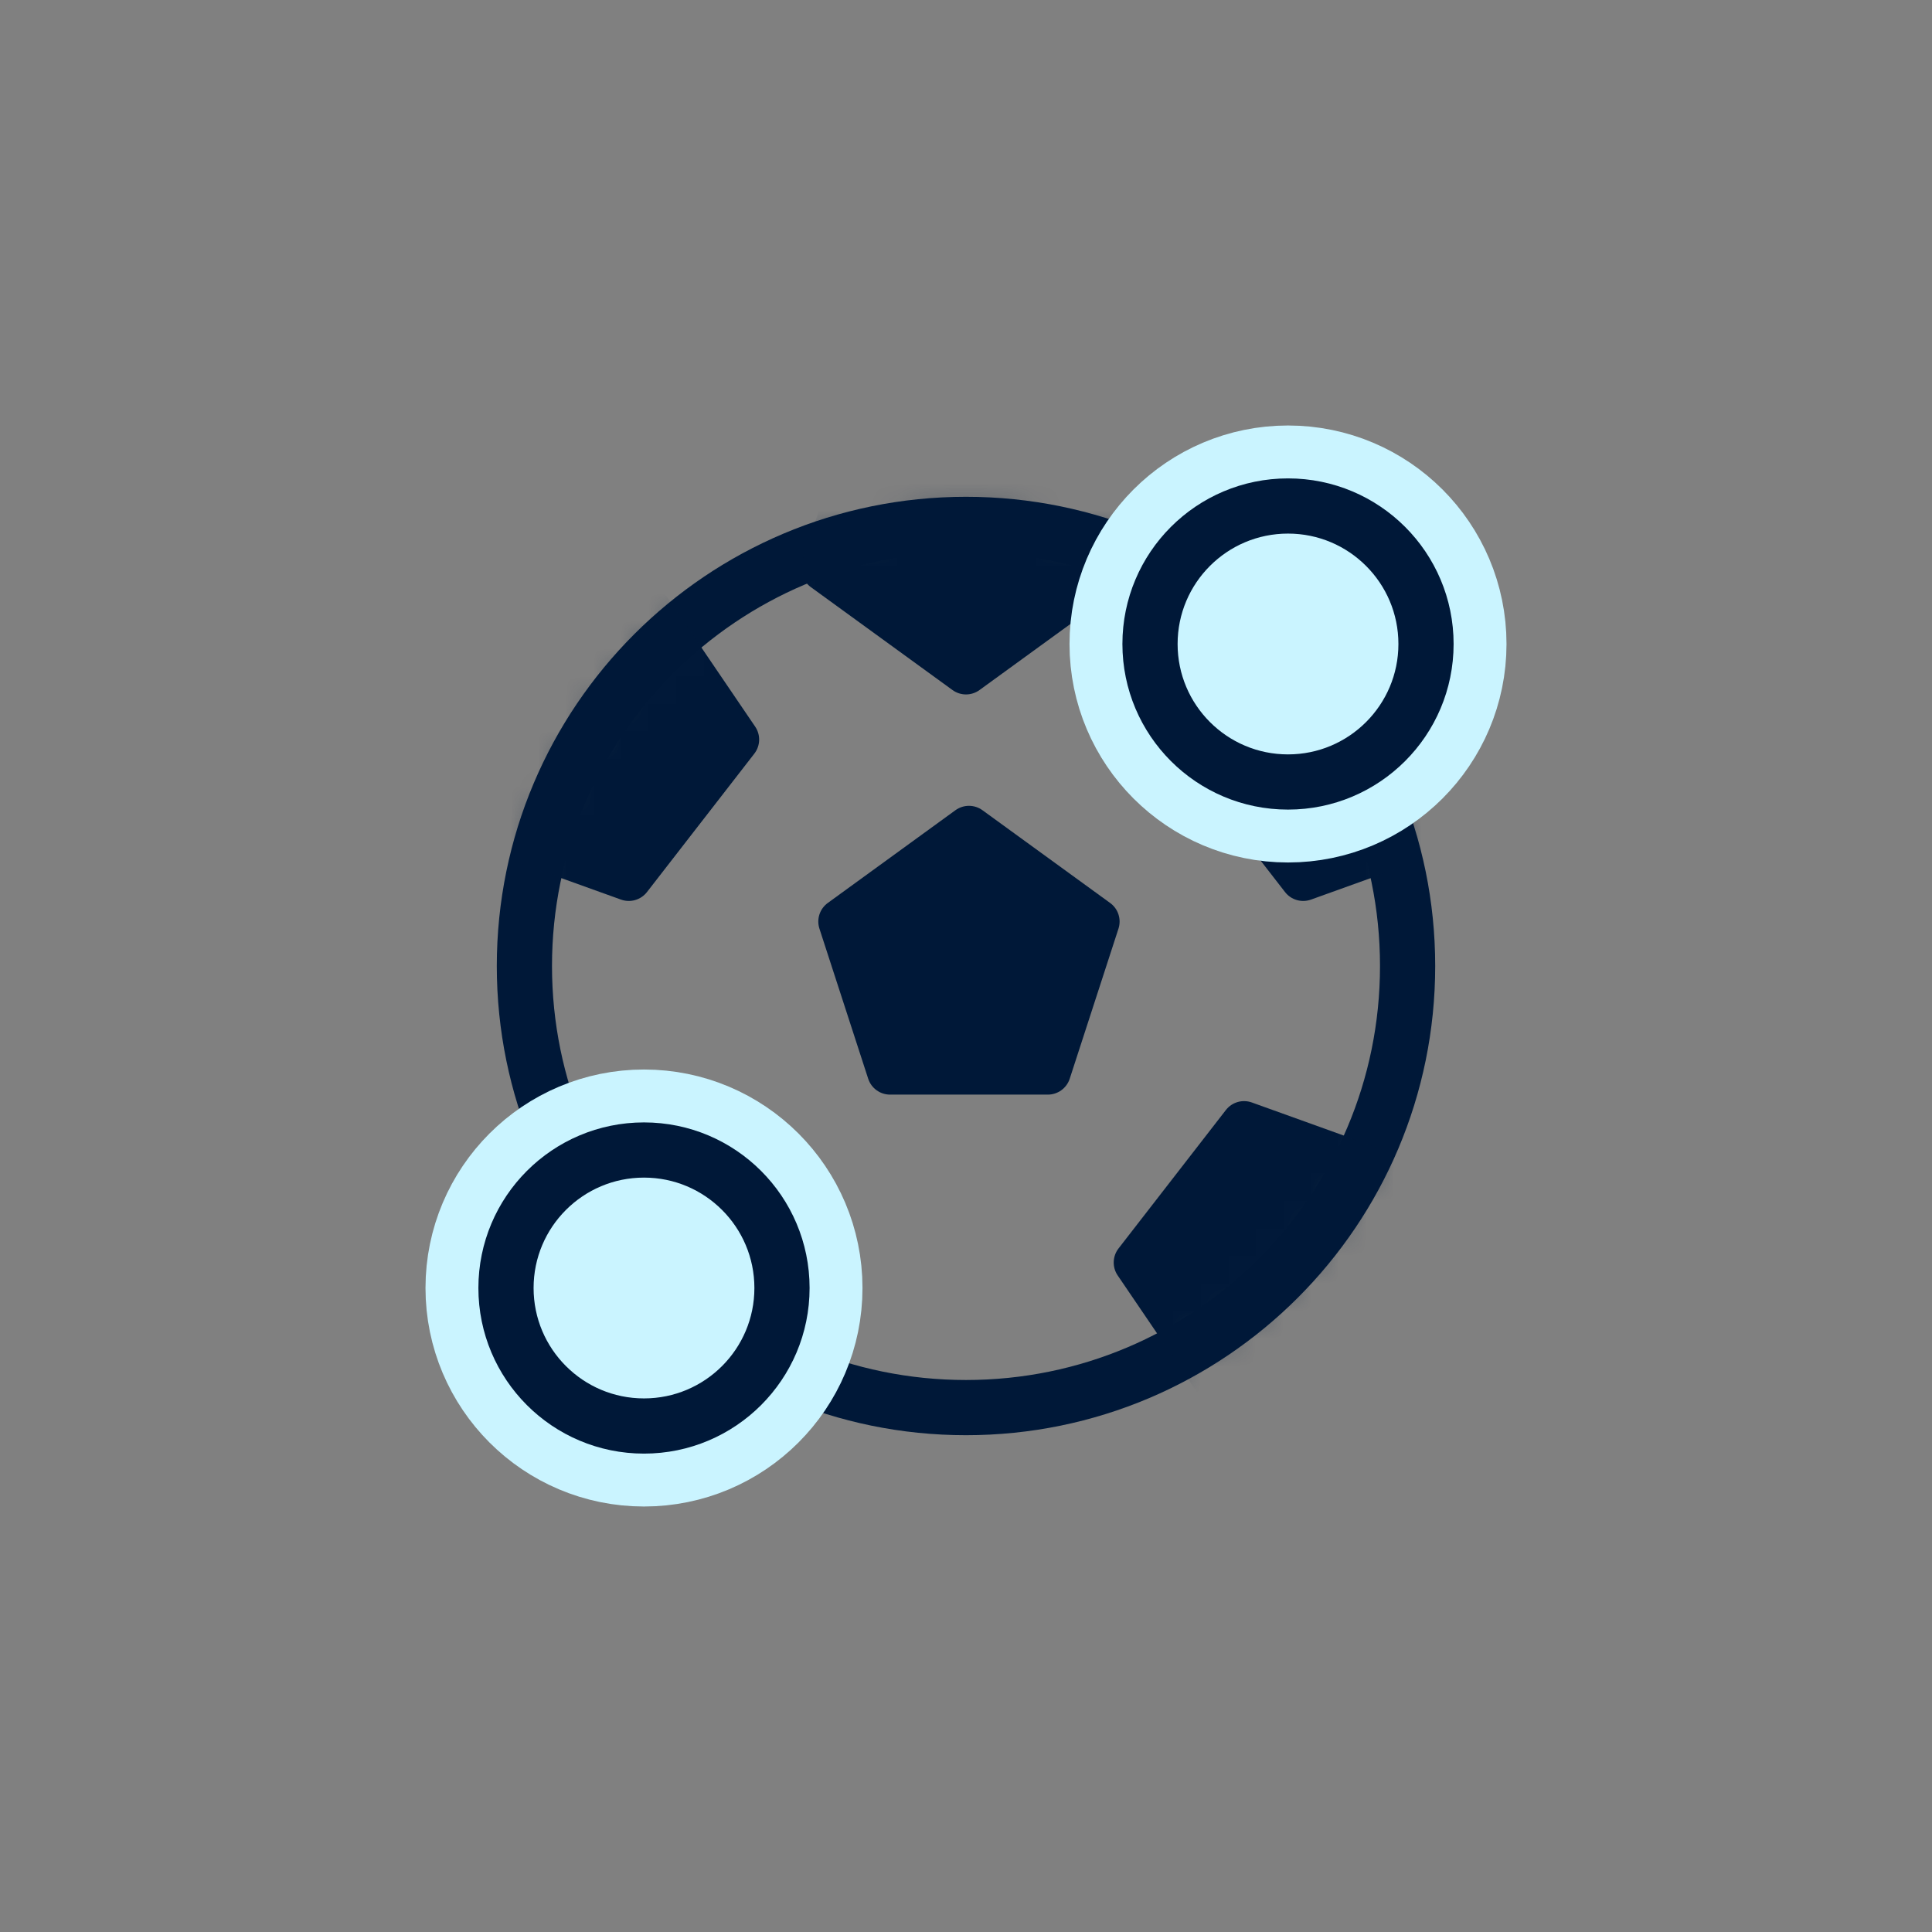 <svg width="70" height="70" viewBox="0 0 70 70" fill="none" xmlns="http://www.w3.org/2000/svg">
<rect x="0" y="0" width="70" height="70" fill="#808080" stroke="none"/>
<mask id="mask0_95_9052" style="mask-type:alpha" maskUnits="userSpaceOnUse" x="0" y="0" width="70" height="70">
<rect width="70" height="70" fill="#D9D9D9"></rect>
</mask>
<g mask="url(#mask0_95_9052)">
<path d="M35 51C43.837 51 51 43.837 51 35C51 26.163 43.837 19 35 19C26.163 19 19 26.163 19 35C19 43.837 26.163 51 35 51Z" stroke="#001838" stroke-width="2" stroke-linecap="round" stroke-linejoin="round"></path>
<mask id="mask1_95_9052" style="mask-type:alpha" maskUnits="userSpaceOnUse" x="18" y="18" width="34" height="34">
<path d="M35 50C43.284 50 50 43.284 50 35C50 26.716 43.284 20 35 20C26.716 20 20 26.716 20 35C20 43.284 26.716 50 35 50Z" fill="#C4C4C4" stroke="black" stroke-width="2.5" stroke-linecap="round" stroke-linejoin="round"></path>
</mask>
<g mask="url(#mask1_95_9052)">
<path d="M34.617 29.356C34.909 29.144 35.305 29.144 35.597 29.356L40.222 32.716C40.514 32.928 40.636 33.304 40.524 33.648L38.758 39.084C38.646 39.428 38.326 39.66 37.965 39.66H32.249C31.888 39.66 31.568 39.428 31.456 39.084L29.69 33.648C29.578 33.304 29.7 32.928 29.992 32.716L34.617 29.356Z" fill="#001838"></path>
<path d="M34.51 25.001C34.802 25.214 35.198 25.214 35.49 25.001L40.624 21.271C40.916 21.059 41.038 20.683 40.927 20.339L38.966 14.304C38.854 13.96 38.534 13.728 38.173 13.728H31.827C31.466 13.728 31.146 13.96 31.034 14.304L29.073 20.339C28.962 20.683 29.084 21.059 29.376 21.271L34.51 25.001Z" fill="#001838"></path>
<path d="M42.669 27.306C42.448 27.02 42.436 26.625 42.639 26.327L46.206 21.078C46.409 20.779 46.781 20.645 47.128 20.746L53.222 22.517C53.569 22.618 53.811 22.93 53.823 23.291L54.022 29.634C54.033 29.995 53.811 30.322 53.471 30.445L47.5 32.594C47.16 32.716 46.78 32.606 46.559 32.321L42.669 27.306Z" fill="#001838"></path>
<path d="M40.527 45.233C40.306 45.518 40.293 45.914 40.496 46.212L44.064 51.461C44.267 51.76 44.639 51.893 44.985 51.793L51.08 50.022C51.426 49.921 51.669 49.608 51.68 49.248L51.879 42.904C51.89 42.544 51.668 42.217 51.328 42.094L45.357 39.945C45.017 39.823 44.638 39.933 44.416 40.218L40.527 45.233Z" fill="#001838"></path>
<path d="M27.331 27.306C27.552 27.02 27.564 26.625 27.361 26.327L23.794 21.078C23.591 20.779 23.219 20.645 22.872 20.746L16.778 22.517C16.431 22.618 16.189 22.93 16.177 23.291L15.978 29.634C15.967 29.995 16.189 30.322 16.529 30.445L22.5 32.594C22.84 32.716 23.22 32.606 23.441 32.321L27.331 27.306Z" fill="#001838"></path>
<path d="M29.473 45.233C29.694 45.518 29.707 45.914 29.504 46.212L25.936 51.461C25.733 51.76 25.361 51.893 25.015 51.793L18.92 50.022C18.574 49.921 18.331 49.608 18.32 49.248L18.121 42.904C18.11 42.544 18.332 42.217 18.672 42.094L24.643 39.945C24.983 39.823 25.363 39.933 25.584 40.218L29.473 45.233Z" fill="#001838"></path>
</g>
<circle cx="46.667" cy="23.333" r="5" stroke="#CAF4FF" stroke-width="5.833" stroke-linecap="round" stroke-linejoin="round"></circle>
<circle cx="23.333" cy="46.667" r="5" stroke="#CAF4FF" stroke-width="5.833" stroke-linecap="round" stroke-linejoin="round"></circle>
<circle cx="46.667" cy="23.333" r="5" fill="#CAF4FF" stroke="#001838" stroke-width="2" stroke-linecap="round" stroke-linejoin="round"></circle>
<circle cx="23.333" cy="46.667" r="5" fill="#CAF4FF" stroke="#001838" stroke-width="2" stroke-linecap="round" stroke-linejoin="round"></circle>
</g>
</svg>